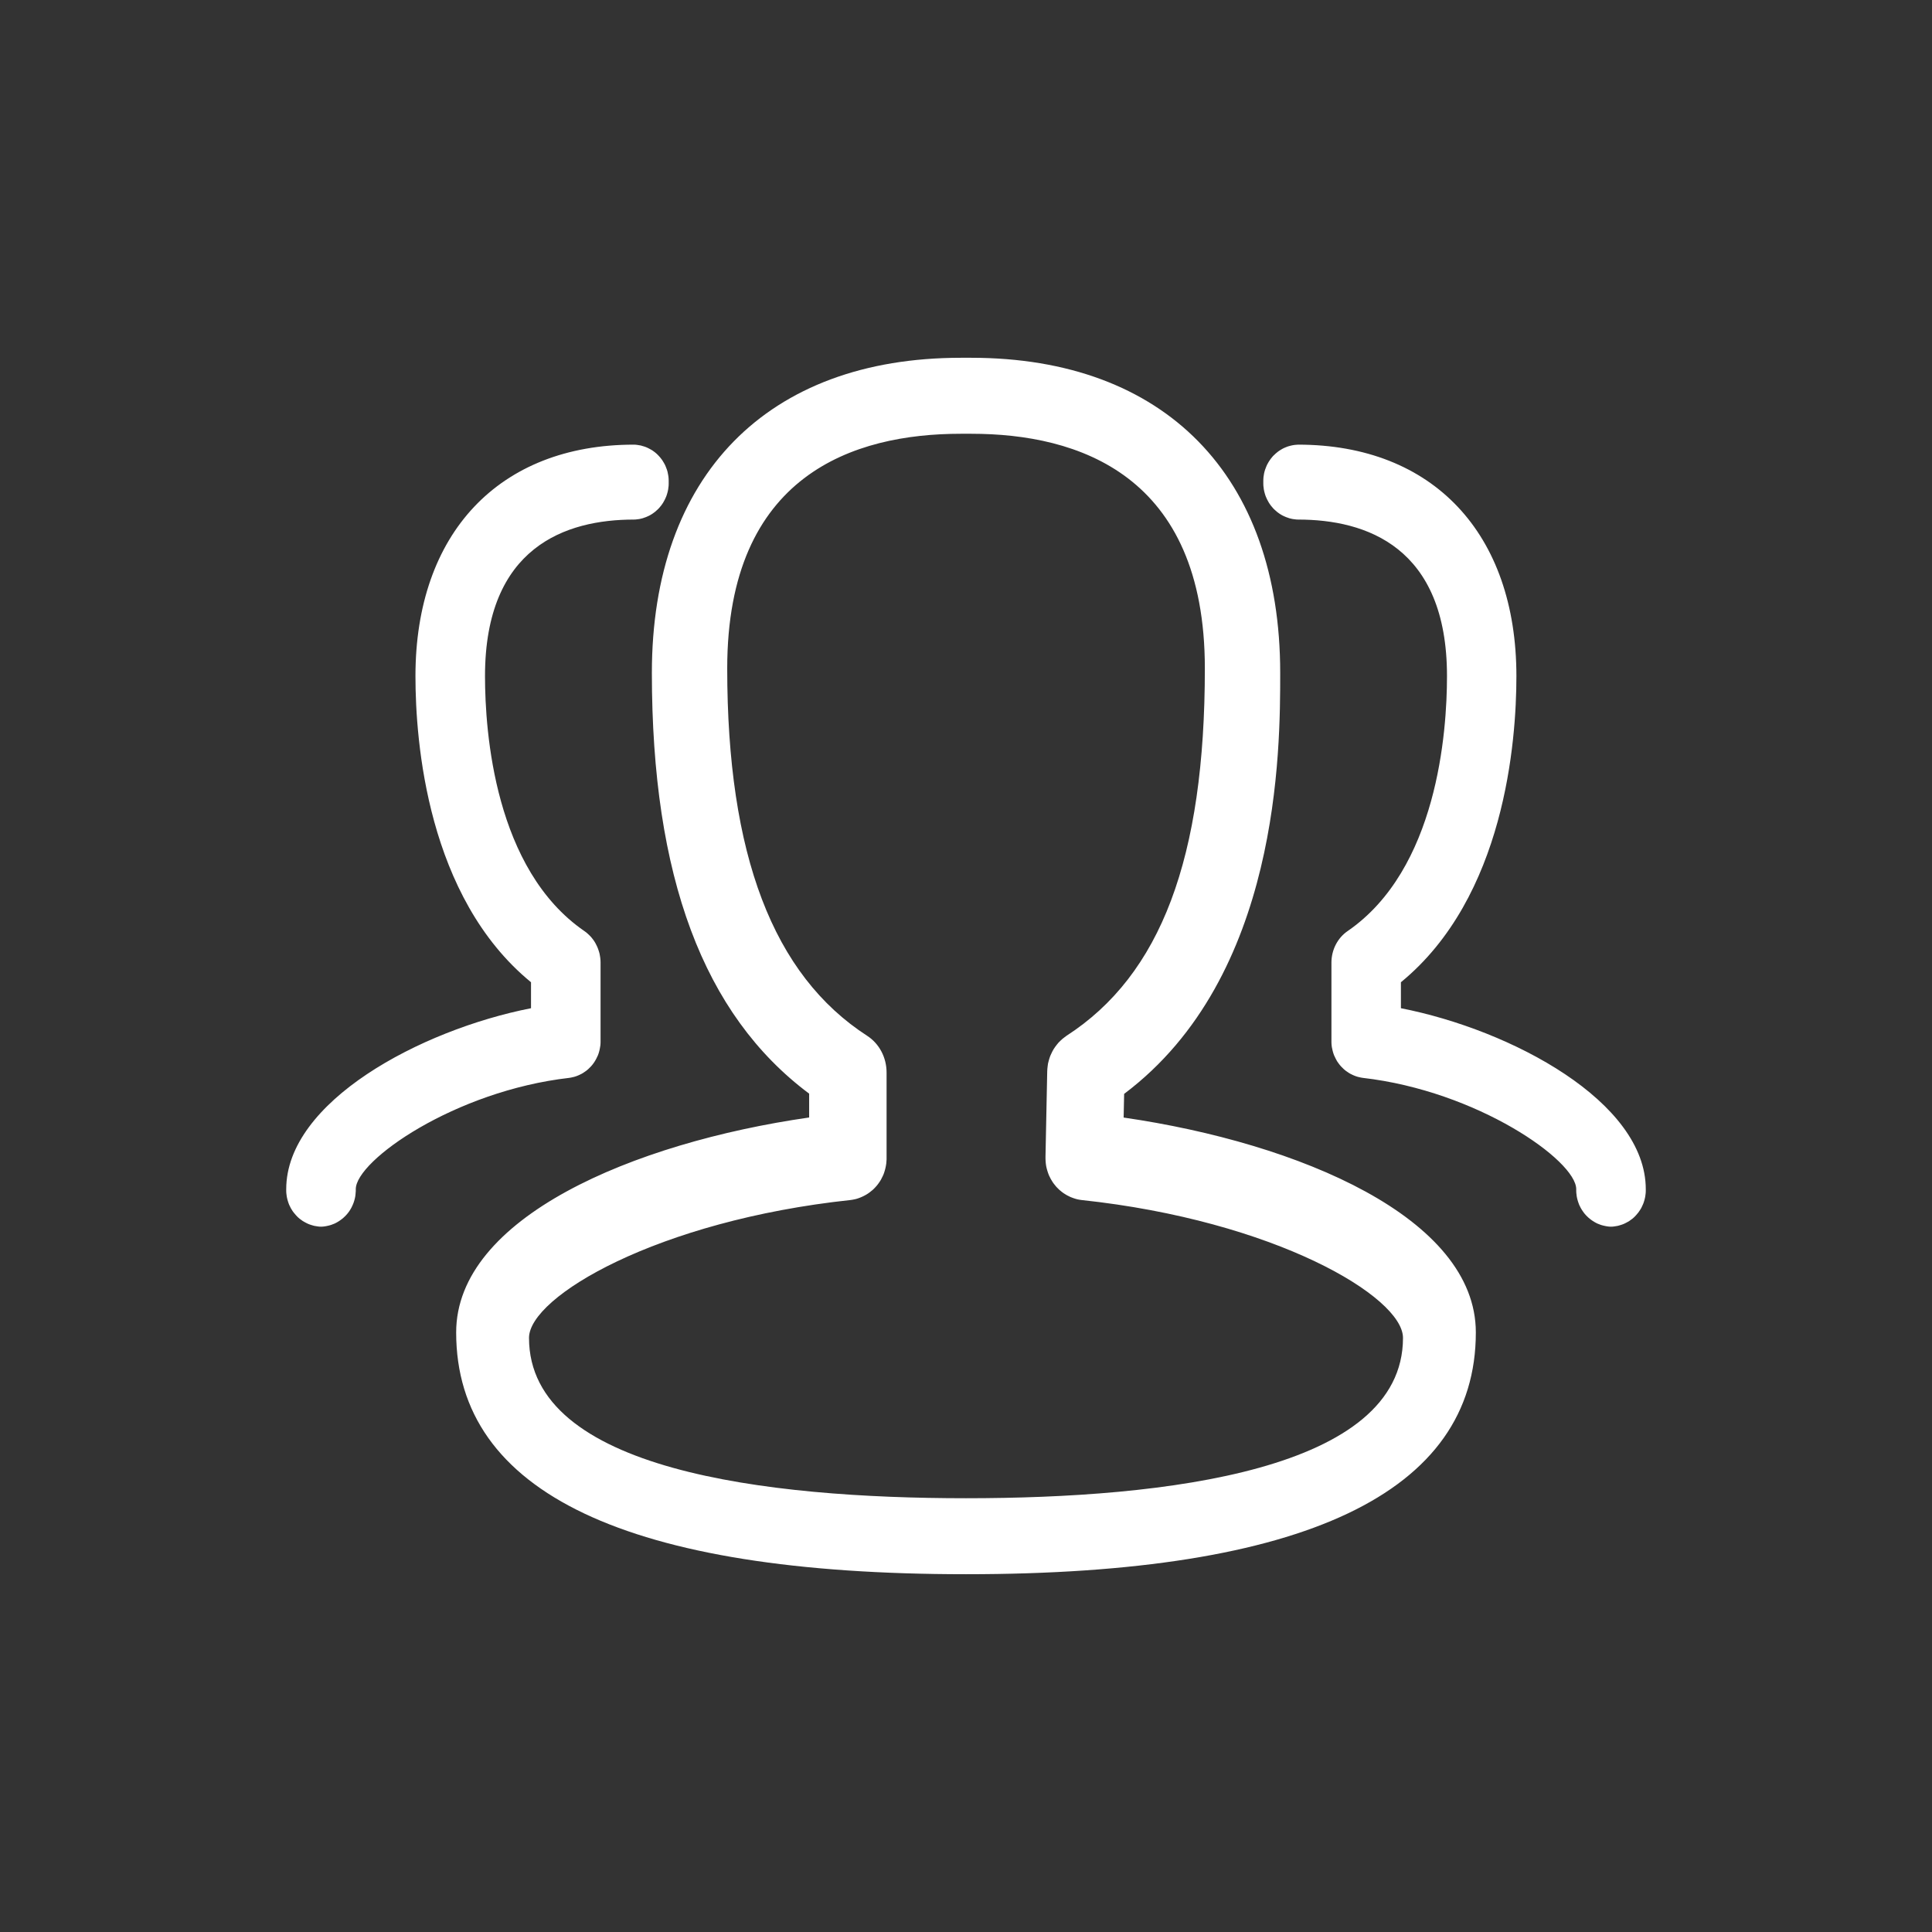 <svg xmlns="http://www.w3.org/2000/svg" xmlns:xlink="http://www.w3.org/1999/xlink" width="27" height="27" viewBox="0 0 27 27" fill="none">
<rect x="0" y="0" width="27" height="27" fill="#333333" stroke="none"/>
<path d="M13.5 22C8.773 22 6.375 20.863 6.375 18.621C6.375 17.019 8.845 15.971 11.308 15.617L11.308 15.284C9.829 14.179 9.11 12.249 9.11 9.403C9.11 6.647 10.724 5 13.428 5L13.572 5C16.277 5 17.891 6.647 17.891 9.403C17.891 10.474 17.891 13.649 15.71 15.287L15.703 15.618C18.161 15.975 20.625 17.021 20.625 18.621C20.625 20.863 18.227 22 13.5 22ZM13.426 6.062C11.937 6.062 10.163 6.631 10.163 9.341C10.163 11.947 10.804 13.627 12.121 14.477C12.288 14.586 12.39 14.779 12.39 14.988L12.39 16.177C12.39 16.186 12.39 16.195 12.39 16.204C12.389 16.213 12.389 16.222 12.388 16.231C12.388 16.24 12.387 16.249 12.386 16.258C12.385 16.267 12.384 16.275 12.382 16.284C12.381 16.293 12.379 16.302 12.377 16.311C12.376 16.319 12.374 16.328 12.371 16.337C12.369 16.345 12.367 16.354 12.364 16.362C12.362 16.371 12.359 16.379 12.356 16.388C12.353 16.396 12.35 16.404 12.347 16.413C12.343 16.421 12.34 16.429 12.336 16.437C12.332 16.445 12.328 16.453 12.324 16.461C12.32 16.469 12.316 16.477 12.312 16.485C12.307 16.492 12.303 16.5 12.298 16.508C12.293 16.515 12.288 16.522 12.283 16.53C12.278 16.537 12.273 16.544 12.268 16.551C12.262 16.558 12.257 16.565 12.251 16.572C12.245 16.579 12.239 16.585 12.233 16.592C12.227 16.598 12.221 16.605 12.215 16.611C12.209 16.617 12.202 16.623 12.196 16.629C12.189 16.635 12.182 16.64 12.175 16.646C12.169 16.652 12.162 16.657 12.155 16.662C12.148 16.668 12.14 16.673 12.133 16.678C12.126 16.683 12.118 16.687 12.111 16.692C12.104 16.697 12.096 16.701 12.088 16.705C12.081 16.709 12.073 16.713 12.065 16.717C12.057 16.721 12.049 16.725 12.041 16.728C12.033 16.732 12.025 16.735 12.017 16.738C12.008 16.741 12 16.744 11.992 16.747C11.984 16.75 11.975 16.752 11.967 16.755C11.958 16.757 11.95 16.759 11.941 16.761C11.933 16.763 11.924 16.765 11.916 16.766C11.907 16.768 11.898 16.769 11.89 16.77C9.186 17.059 7.393 18.122 7.393 18.697C7.393 20.549 10.714 20.938 13.5 20.938C16.287 20.938 19.607 20.549 19.607 18.697C19.607 18.122 17.814 17.058 15.11 16.77C15.101 16.769 15.093 16.767 15.084 16.766C15.075 16.764 15.066 16.762 15.058 16.761C15.049 16.759 15.041 16.756 15.032 16.754C15.024 16.752 15.015 16.749 15.007 16.746C14.998 16.743 14.99 16.74 14.982 16.737C14.973 16.734 14.965 16.73 14.957 16.727C14.949 16.723 14.941 16.72 14.933 16.715C14.925 16.712 14.917 16.707 14.909 16.703C14.902 16.699 14.894 16.694 14.886 16.689C14.879 16.685 14.871 16.68 14.864 16.675C14.857 16.67 14.849 16.665 14.842 16.659C14.835 16.654 14.828 16.648 14.821 16.642C14.814 16.637 14.808 16.631 14.801 16.625C14.794 16.619 14.788 16.612 14.782 16.606C14.775 16.6 14.769 16.593 14.763 16.587C14.757 16.58 14.751 16.573 14.746 16.566C14.74 16.559 14.735 16.552 14.729 16.545C14.724 16.538 14.719 16.53 14.713 16.523C14.708 16.516 14.704 16.508 14.699 16.5C14.694 16.493 14.69 16.485 14.685 16.477C14.681 16.469 14.677 16.461 14.673 16.453C14.669 16.445 14.665 16.437 14.661 16.429C14.658 16.42 14.654 16.412 14.651 16.404C14.648 16.395 14.645 16.387 14.642 16.378C14.639 16.369 14.636 16.361 14.634 16.352C14.631 16.343 14.629 16.335 14.627 16.326C14.625 16.317 14.623 16.308 14.621 16.299C14.62 16.29 14.618 16.282 14.617 16.273C14.616 16.264 14.614 16.255 14.614 16.246C14.613 16.236 14.612 16.227 14.612 16.218C14.611 16.209 14.611 16.2 14.611 16.191C14.611 16.182 14.611 16.173 14.611 16.164L14.635 14.974C14.635 14.962 14.636 14.95 14.637 14.937C14.638 14.925 14.639 14.913 14.641 14.901C14.642 14.888 14.644 14.876 14.646 14.864C14.649 14.852 14.652 14.84 14.655 14.828C14.658 14.816 14.661 14.805 14.665 14.793C14.669 14.781 14.673 14.77 14.677 14.758C14.682 14.747 14.687 14.736 14.692 14.725C14.697 14.713 14.702 14.702 14.708 14.692C14.714 14.681 14.72 14.67 14.726 14.66C14.733 14.649 14.74 14.639 14.747 14.629C14.754 14.619 14.761 14.61 14.769 14.6C14.776 14.591 14.784 14.581 14.792 14.572C14.8 14.563 14.809 14.555 14.818 14.546C14.826 14.538 14.835 14.529 14.845 14.521C14.854 14.514 14.863 14.506 14.873 14.499C14.882 14.491 14.892 14.484 14.902 14.477C16.223 13.625 16.838 11.993 16.838 9.341C16.838 6.631 15.063 6.062 13.574 6.062L13.426 6.062ZM22.513 17.143C22.505 17.143 22.497 17.142 22.488 17.142C22.48 17.141 22.472 17.14 22.464 17.139C22.456 17.138 22.448 17.137 22.44 17.135C22.432 17.134 22.424 17.132 22.416 17.13C22.408 17.128 22.4 17.126 22.392 17.124C22.384 17.122 22.377 17.119 22.369 17.117C22.361 17.114 22.354 17.111 22.346 17.108C22.338 17.105 22.331 17.102 22.323 17.099C22.316 17.095 22.309 17.092 22.301 17.088C22.294 17.084 22.287 17.08 22.28 17.076C22.273 17.072 22.266 17.068 22.259 17.063C22.252 17.059 22.245 17.054 22.239 17.049C22.232 17.044 22.225 17.039 22.219 17.034C22.212 17.029 22.206 17.024 22.2 17.018C22.194 17.013 22.188 17.007 22.182 17.001C22.176 16.996 22.17 16.99 22.165 16.984C22.159 16.978 22.154 16.971 22.148 16.965C22.143 16.959 22.138 16.952 22.133 16.946C22.128 16.939 22.123 16.932 22.119 16.926C22.114 16.919 22.109 16.912 22.105 16.905C22.101 16.898 22.096 16.891 22.092 16.883C22.088 16.876 22.085 16.869 22.081 16.861C22.077 16.854 22.074 16.846 22.07 16.839C22.067 16.831 22.064 16.823 22.061 16.815C22.058 16.808 22.056 16.8 22.053 16.792C22.05 16.784 22.048 16.776 22.046 16.768C22.044 16.76 22.042 16.752 22.04 16.744C22.038 16.735 22.037 16.727 22.035 16.719C22.034 16.711 22.033 16.703 22.032 16.694C22.031 16.686 22.03 16.678 22.029 16.669C22.029 16.661 22.029 16.653 22.028 16.645C22.028 16.636 22.028 16.628 22.028 16.619C22.028 16.219 20.645 15.246 19.042 15.063C19.034 15.062 19.027 15.06 19.019 15.059C19.012 15.058 19.004 15.056 18.997 15.054C18.989 15.053 18.982 15.051 18.975 15.049C18.967 15.046 18.96 15.044 18.953 15.042C18.945 15.039 18.938 15.037 18.931 15.034C18.924 15.031 18.917 15.028 18.91 15.025C18.903 15.022 18.896 15.019 18.889 15.015C18.882 15.012 18.875 15.008 18.869 15.005C18.862 15.001 18.855 14.997 18.849 14.993C18.842 14.989 18.836 14.985 18.83 14.98C18.823 14.976 18.817 14.972 18.811 14.967C18.805 14.962 18.799 14.957 18.793 14.953C18.787 14.948 18.781 14.943 18.775 14.937C18.77 14.932 18.764 14.927 18.759 14.921C18.753 14.916 18.748 14.91 18.743 14.905C18.737 14.899 18.732 14.893 18.727 14.887C18.722 14.881 18.718 14.875 18.713 14.869C18.708 14.863 18.704 14.857 18.699 14.85C18.695 14.844 18.691 14.837 18.686 14.831C18.682 14.824 18.678 14.818 18.675 14.811C18.671 14.804 18.667 14.797 18.664 14.79C18.66 14.783 18.657 14.776 18.654 14.769C18.65 14.762 18.647 14.755 18.644 14.748C18.642 14.741 18.639 14.733 18.636 14.726C18.634 14.719 18.631 14.711 18.629 14.704C18.627 14.696 18.625 14.689 18.623 14.681C18.621 14.674 18.619 14.666 18.618 14.658C18.616 14.651 18.615 14.643 18.613 14.635C18.612 14.627 18.611 14.62 18.61 14.612C18.61 14.604 18.609 14.597 18.608 14.589C18.608 14.581 18.608 14.573 18.607 14.565C18.607 14.557 18.607 14.55 18.607 14.542L18.607 13.453C18.607 13.274 18.693 13.108 18.833 13.012C20.087 12.15 20.222 10.232 20.222 9.449C20.222 7.641 19.091 7.261 18.141 7.261C18.133 7.261 18.124 7.26 18.116 7.26C18.108 7.259 18.1 7.258 18.092 7.257C18.084 7.256 18.076 7.255 18.068 7.254C18.06 7.252 18.052 7.25 18.044 7.249C18.036 7.247 18.028 7.245 18.02 7.243C18.012 7.24 18.004 7.238 17.997 7.235C17.989 7.233 17.981 7.23 17.974 7.227C17.966 7.224 17.959 7.221 17.951 7.217C17.944 7.214 17.936 7.21 17.929 7.207C17.922 7.203 17.915 7.199 17.907 7.195C17.9 7.191 17.893 7.186 17.886 7.182C17.88 7.177 17.873 7.173 17.866 7.168C17.859 7.163 17.853 7.158 17.846 7.153C17.84 7.148 17.834 7.143 17.828 7.137C17.821 7.132 17.815 7.126 17.809 7.12C17.803 7.115 17.798 7.109 17.792 7.103C17.787 7.097 17.781 7.09 17.776 7.084C17.77 7.078 17.765 7.071 17.76 7.065C17.755 7.058 17.75 7.052 17.746 7.045C17.741 7.038 17.736 7.031 17.732 7.024C17.728 7.017 17.724 7.01 17.72 7.002C17.715 6.995 17.712 6.988 17.708 6.98C17.704 6.973 17.701 6.965 17.698 6.958C17.694 6.95 17.691 6.942 17.688 6.935C17.685 6.927 17.683 6.919 17.68 6.911C17.677 6.903 17.675 6.895 17.673 6.887C17.671 6.879 17.669 6.871 17.667 6.863C17.665 6.855 17.663 6.847 17.662 6.838C17.661 6.83 17.66 6.822 17.659 6.814C17.658 6.805 17.657 6.797 17.656 6.789C17.656 6.781 17.655 6.772 17.655 6.764C17.655 6.756 17.655 6.747 17.655 6.739C17.655 6.731 17.655 6.722 17.655 6.714C17.655 6.705 17.655 6.697 17.656 6.689C17.657 6.68 17.657 6.672 17.658 6.664C17.659 6.655 17.66 6.647 17.662 6.639C17.663 6.631 17.665 6.622 17.666 6.614C17.668 6.606 17.67 6.598 17.672 6.59C17.674 6.582 17.677 6.574 17.679 6.566C17.682 6.558 17.685 6.55 17.688 6.542C17.69 6.534 17.694 6.527 17.697 6.519C17.7 6.511 17.704 6.504 17.707 6.496C17.711 6.489 17.715 6.481 17.719 6.474C17.723 6.467 17.727 6.46 17.731 6.453C17.736 6.446 17.74 6.439 17.745 6.432C17.75 6.425 17.754 6.418 17.759 6.412C17.764 6.405 17.77 6.398 17.775 6.392C17.78 6.386 17.786 6.38 17.791 6.373C17.797 6.367 17.803 6.361 17.809 6.356C17.814 6.35 17.821 6.344 17.827 6.339C17.833 6.333 17.839 6.328 17.846 6.323C17.852 6.318 17.859 6.313 17.865 6.308C17.872 6.303 17.879 6.298 17.886 6.294C17.893 6.289 17.9 6.285 17.907 6.281C17.914 6.277 17.921 6.273 17.928 6.269C17.936 6.265 17.943 6.262 17.951 6.258C17.958 6.255 17.965 6.252 17.973 6.249C17.981 6.246 17.988 6.243 17.996 6.24C18.004 6.238 18.012 6.235 18.02 6.233C18.027 6.231 18.035 6.229 18.043 6.227C18.051 6.225 18.059 6.223 18.067 6.222C18.076 6.22 18.084 6.219 18.092 6.218C18.1 6.217 18.108 6.216 18.116 6.216C18.124 6.215 18.133 6.215 18.141 6.214C20.023 6.214 21.192 7.453 21.192 9.449C21.192 10.361 21.03 12.537 19.578 13.727L19.578 14.09C21.13 14.395 23 15.399 23 16.619C23 16.628 23 16.636 23 16.645C23 16.653 22.999 16.661 22.999 16.67C22.998 16.678 22.997 16.686 22.996 16.695C22.995 16.703 22.994 16.711 22.993 16.719C22.991 16.727 22.99 16.736 22.988 16.744C22.986 16.752 22.984 16.76 22.982 16.768C22.98 16.776 22.978 16.784 22.975 16.792C22.973 16.8 22.97 16.808 22.967 16.816C22.964 16.823 22.961 16.831 22.957 16.839C22.954 16.846 22.951 16.854 22.947 16.861C22.943 16.869 22.94 16.876 22.936 16.884C22.931 16.891 22.927 16.898 22.923 16.905C22.919 16.912 22.914 16.919 22.909 16.926C22.905 16.933 22.9 16.939 22.895 16.946C22.89 16.953 22.885 16.959 22.879 16.965C22.874 16.972 22.869 16.978 22.863 16.984C22.858 16.99 22.852 16.996 22.846 17.002C22.84 17.008 22.834 17.013 22.828 17.019C22.822 17.024 22.815 17.029 22.809 17.035C22.802 17.04 22.796 17.045 22.789 17.049C22.782 17.054 22.776 17.059 22.769 17.064C22.762 17.068 22.755 17.072 22.748 17.076C22.741 17.081 22.733 17.084 22.726 17.088C22.719 17.092 22.711 17.096 22.704 17.099C22.697 17.102 22.689 17.106 22.681 17.109C22.674 17.112 22.666 17.114 22.658 17.117C22.651 17.12 22.643 17.122 22.635 17.124C22.627 17.127 22.619 17.129 22.611 17.131C22.603 17.132 22.595 17.134 22.587 17.135C22.579 17.137 22.571 17.138 22.563 17.139C22.555 17.14 22.547 17.141 22.539 17.142C22.53 17.142 22.522 17.143 22.514 17.143L22.513 17.143ZM4.487 17.143C4.495 17.143 4.503 17.142 4.511 17.142C4.52 17.141 4.528 17.14 4.536 17.139C4.544 17.138 4.552 17.137 4.56 17.135C4.568 17.134 4.576 17.132 4.584 17.13C4.592 17.128 4.6 17.126 4.608 17.124C4.615 17.122 4.623 17.119 4.631 17.117C4.639 17.114 4.646 17.111 4.654 17.108C4.662 17.105 4.669 17.102 4.677 17.099C4.684 17.095 4.691 17.092 4.699 17.088C4.706 17.084 4.713 17.08 4.72 17.076C4.727 17.072 4.734 17.068 4.741 17.063C4.748 17.059 4.755 17.054 4.761 17.049C4.768 17.044 4.775 17.039 4.781 17.034C4.787 17.029 4.794 17.024 4.8 17.018C4.806 17.013 4.812 17.007 4.818 17.001C4.824 16.996 4.83 16.99 4.835 16.984C4.841 16.978 4.846 16.971 4.852 16.965C4.857 16.959 4.862 16.952 4.867 16.946C4.872 16.939 4.877 16.932 4.882 16.926C4.886 16.919 4.891 16.912 4.895 16.905C4.899 16.898 4.904 16.891 4.908 16.883C4.912 16.876 4.915 16.869 4.919 16.861C4.923 16.854 4.926 16.846 4.929 16.839C4.933 16.831 4.936 16.823 4.939 16.815C4.942 16.808 4.944 16.8 4.947 16.792C4.949 16.784 4.952 16.776 4.954 16.768C4.956 16.76 4.958 16.752 4.96 16.744C4.962 16.735 4.963 16.727 4.965 16.719C4.966 16.711 4.967 16.703 4.968 16.694C4.969 16.686 4.97 16.678 4.97 16.669C4.971 16.661 4.971 16.653 4.972 16.645C4.972 16.636 4.972 16.628 4.972 16.619C4.972 16.219 6.355 15.246 7.958 15.063C7.966 15.062 7.973 15.06 7.981 15.059C7.988 15.058 7.996 15.056 8.003 15.054C8.011 15.053 8.018 15.051 8.025 15.049C8.033 15.046 8.04 15.044 8.047 15.042C8.054 15.039 8.062 15.037 8.069 15.034C8.076 15.031 8.083 15.028 8.09 15.025C8.097 15.022 8.104 15.019 8.111 15.015C8.118 15.012 8.124 15.008 8.131 15.005C8.138 15.001 8.144 14.997 8.151 14.993C8.158 14.989 8.164 14.985 8.17 14.98C8.177 14.976 8.183 14.972 8.189 14.967C8.195 14.962 8.201 14.957 8.207 14.953C8.213 14.948 8.219 14.943 8.225 14.937C8.23 14.932 8.236 14.927 8.241 14.921C8.247 14.916 8.252 14.91 8.257 14.905C8.263 14.899 8.268 14.893 8.273 14.887C8.278 14.881 8.282 14.875 8.287 14.869C8.292 14.863 8.296 14.857 8.301 14.85C8.305 14.844 8.309 14.837 8.313 14.831C8.318 14.824 8.322 14.818 8.325 14.811C8.329 14.804 8.333 14.797 8.336 14.79C8.34 14.783 8.343 14.776 8.346 14.769C8.35 14.762 8.353 14.755 8.356 14.748C8.358 14.741 8.361 14.733 8.364 14.726C8.366 14.719 8.369 14.711 8.371 14.704C8.373 14.696 8.375 14.689 8.377 14.681C8.379 14.674 8.381 14.666 8.382 14.658C8.384 14.651 8.385 14.643 8.386 14.635C8.388 14.627 8.389 14.62 8.39 14.612C8.39 14.604 8.391 14.597 8.392 14.589C8.392 14.581 8.392 14.573 8.393 14.565C8.393 14.557 8.393 14.55 8.393 14.542L8.393 13.453C8.393 13.442 8.392 13.431 8.392 13.42C8.391 13.409 8.39 13.399 8.389 13.388C8.388 13.377 8.386 13.367 8.384 13.356C8.383 13.345 8.38 13.335 8.378 13.324C8.375 13.314 8.373 13.303 8.369 13.293C8.366 13.283 8.363 13.273 8.359 13.263C8.355 13.252 8.351 13.243 8.347 13.233C8.343 13.223 8.338 13.213 8.333 13.204C8.328 13.194 8.323 13.185 8.318 13.175C8.312 13.166 8.307 13.157 8.301 13.148C8.295 13.139 8.288 13.131 8.282 13.122C8.275 13.114 8.269 13.105 8.262 13.097C8.255 13.089 8.247 13.081 8.24 13.074C8.232 13.066 8.225 13.059 8.217 13.052C8.209 13.044 8.201 13.038 8.193 13.031C8.184 13.024 8.176 13.018 8.167 13.012C6.913 12.15 6.778 10.232 6.778 9.449C6.778 7.641 7.909 7.261 8.859 7.261C8.867 7.261 8.876 7.26 8.884 7.26C8.892 7.259 8.9 7.258 8.908 7.257C8.916 7.256 8.924 7.255 8.932 7.254C8.94 7.252 8.948 7.25 8.956 7.249C8.964 7.247 8.972 7.245 8.98 7.243C8.988 7.24 8.996 7.238 9.003 7.235C9.011 7.233 9.019 7.23 9.026 7.227C9.034 7.224 9.041 7.221 9.049 7.217C9.056 7.214 9.064 7.21 9.071 7.207C9.078 7.203 9.085 7.199 9.093 7.195C9.1 7.191 9.107 7.186 9.114 7.182C9.12 7.177 9.127 7.173 9.134 7.168C9.141 7.163 9.147 7.158 9.154 7.153C9.16 7.148 9.166 7.143 9.172 7.137C9.179 7.132 9.185 7.126 9.191 7.12C9.196 7.115 9.202 7.109 9.208 7.103C9.213 7.097 9.219 7.09 9.224 7.084C9.23 7.078 9.235 7.071 9.24 7.065C9.245 7.058 9.25 7.052 9.254 7.045C9.259 7.038 9.263 7.031 9.268 7.024C9.272 7.017 9.276 7.01 9.28 7.002C9.284 6.995 9.288 6.988 9.292 6.98C9.296 6.973 9.299 6.965 9.302 6.958C9.306 6.95 9.309 6.942 9.312 6.935C9.315 6.927 9.317 6.919 9.32 6.911C9.323 6.903 9.325 6.895 9.327 6.887C9.329 6.879 9.331 6.871 9.333 6.863C9.335 6.855 9.336 6.847 9.338 6.838C9.339 6.83 9.34 6.822 9.341 6.814C9.342 6.805 9.343 6.797 9.344 6.789C9.344 6.781 9.345 6.772 9.345 6.764C9.345 6.756 9.345 6.747 9.345 6.739C9.345 6.73 9.345 6.722 9.345 6.714C9.345 6.705 9.345 6.697 9.344 6.689C9.343 6.68 9.343 6.672 9.342 6.664C9.341 6.655 9.34 6.647 9.338 6.639C9.337 6.631 9.335 6.622 9.333 6.614C9.332 6.606 9.33 6.598 9.328 6.59C9.325 6.582 9.323 6.574 9.321 6.566C9.318 6.558 9.315 6.55 9.312 6.542C9.309 6.534 9.306 6.526 9.303 6.519C9.3 6.511 9.296 6.504 9.293 6.496C9.289 6.489 9.285 6.481 9.281 6.474C9.277 6.467 9.273 6.459 9.268 6.452C9.264 6.445 9.26 6.438 9.255 6.431C9.25 6.425 9.245 6.418 9.24 6.411C9.235 6.405 9.23 6.398 9.225 6.392C9.219 6.385 9.214 6.379 9.208 6.373C9.203 6.367 9.197 6.361 9.191 6.355C9.185 6.349 9.179 6.344 9.173 6.338C9.166 6.333 9.16 6.328 9.154 6.322C9.147 6.317 9.141 6.312 9.134 6.307C9.127 6.303 9.12 6.298 9.114 6.293C9.107 6.289 9.1 6.285 9.093 6.281C9.085 6.276 9.078 6.272 9.071 6.269C9.064 6.265 9.056 6.261 9.049 6.258C9.041 6.255 9.034 6.251 9.026 6.248C9.018 6.245 9.011 6.242 9.003 6.24C8.995 6.237 8.987 6.235 8.979 6.233C8.971 6.23 8.963 6.228 8.956 6.226C8.948 6.225 8.939 6.223 8.931 6.222C8.923 6.22 8.915 6.219 8.907 6.218C8.899 6.217 8.891 6.216 8.883 6.215C8.875 6.215 8.866 6.214 8.858 6.214C6.976 6.214 5.806 7.453 5.806 9.449C5.806 10.361 5.969 12.537 7.421 13.727L7.421 14.09C5.87 14.395 4 15.399 4 16.619C4 16.628 4 16.636 4 16.645C4 16.653 4.001 16.661 4.001 16.67C4.002 16.678 4.003 16.686 4.004 16.695C4.005 16.703 4.006 16.711 4.007 16.719C4.009 16.727 4.01 16.736 4.012 16.744C4.014 16.752 4.016 16.76 4.018 16.768C4.02 16.776 4.022 16.784 4.025 16.792C4.027 16.8 4.03 16.808 4.033 16.816C4.036 16.823 4.039 16.831 4.042 16.839C4.046 16.846 4.049 16.854 4.053 16.861C4.057 16.869 4.06 16.876 4.064 16.884C4.068 16.891 4.073 16.898 4.077 16.905C4.081 16.912 4.086 16.919 4.09 16.926C4.095 16.933 4.1 16.939 4.105 16.946C4.11 16.953 4.115 16.959 4.121 16.965C4.126 16.972 4.131 16.978 4.137 16.984C4.143 16.99 4.148 16.996 4.154 17.002C4.16 17.008 4.166 17.013 4.172 17.019C4.179 17.024 4.185 17.029 4.191 17.035C4.198 17.04 4.204 17.045 4.211 17.049C4.218 17.054 4.224 17.059 4.231 17.064C4.238 17.068 4.245 17.072 4.252 17.076C4.259 17.081 4.267 17.084 4.274 17.088C4.281 17.092 4.288 17.096 4.296 17.099C4.303 17.102 4.311 17.106 4.319 17.109C4.326 17.112 4.334 17.114 4.342 17.117C4.349 17.12 4.357 17.122 4.365 17.124C4.373 17.127 4.381 17.129 4.389 17.131C4.397 17.132 4.405 17.134 4.413 17.135C4.421 17.137 4.429 17.138 4.437 17.139C4.445 17.14 4.453 17.141 4.461 17.142C4.47 17.142 4.478 17.143 4.486 17.143L4.487 17.143Z"   fill="#FFFFFF" >
</path>
</svg>
